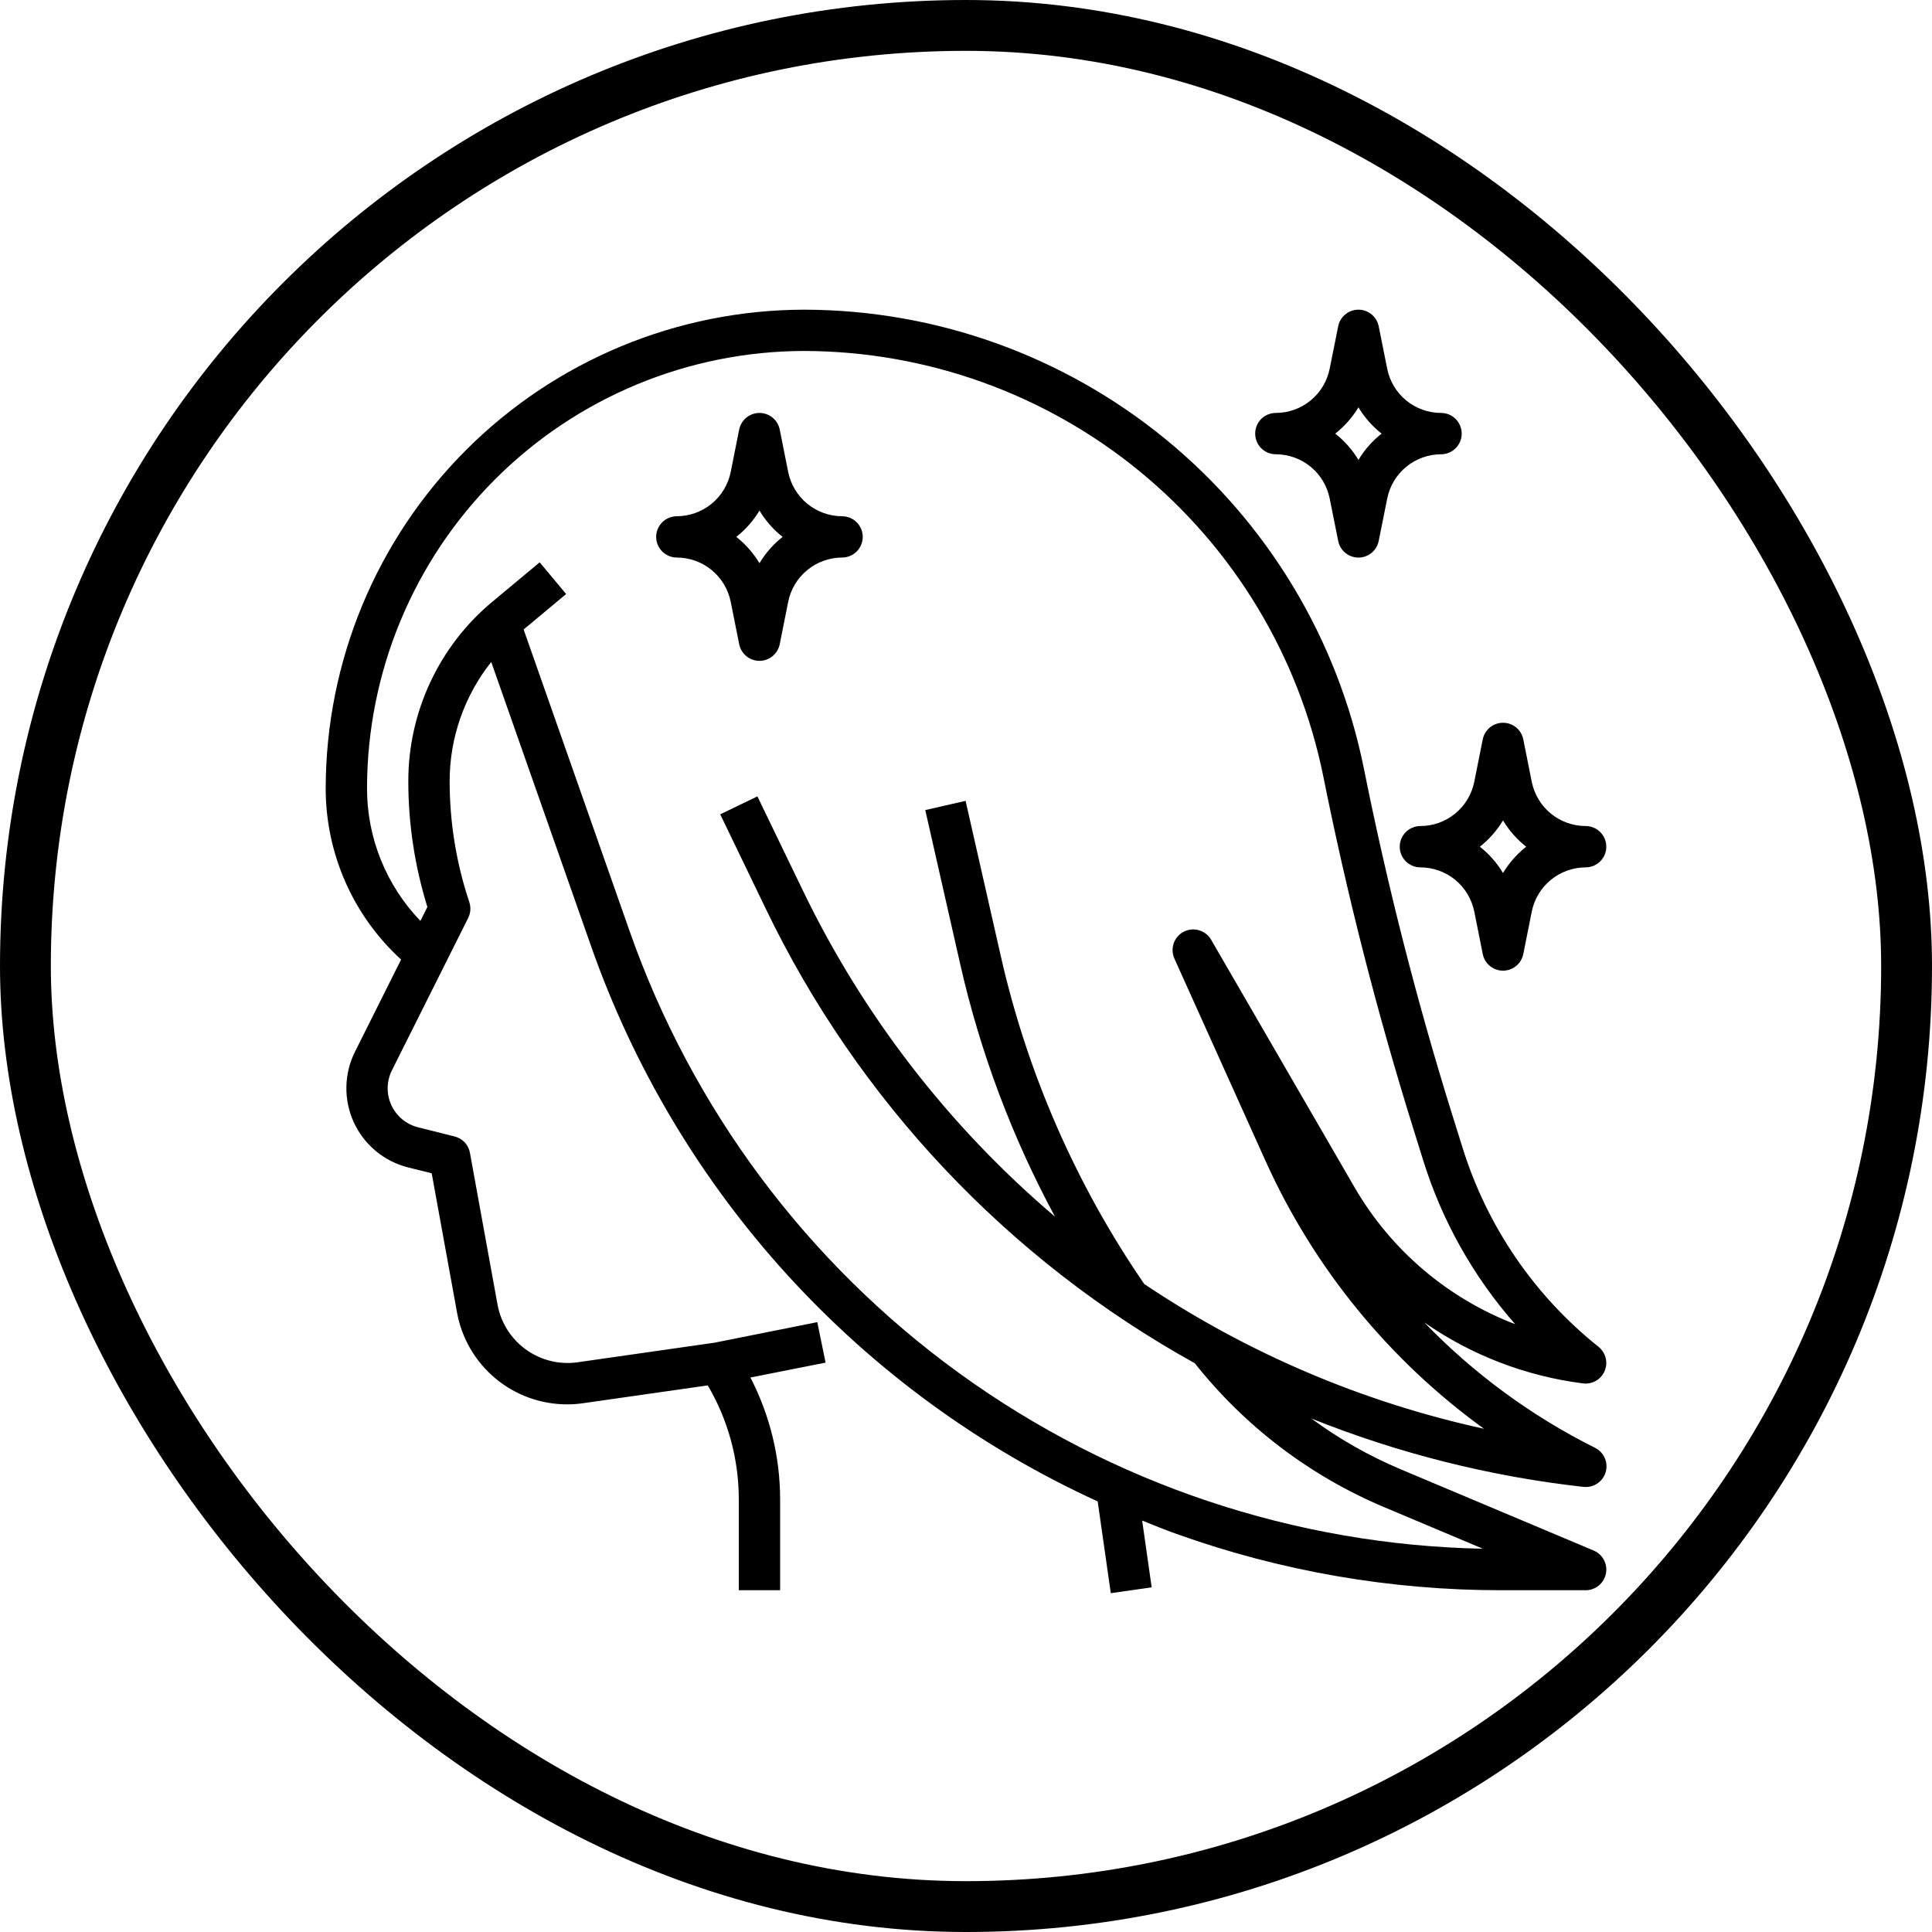 <svg width="38" height="38" viewBox="0 0 38 38" fill="none" xmlns="http://www.w3.org/2000/svg">
<rect x="0.5" y="0.5" width="37" height="37" rx="18.5" stroke="black"/>
<path d="M7.889 18.873L6.982 20.687C6.874 20.902 6.817 21.138 6.813 21.379C6.809 21.619 6.859 21.857 6.959 22.075C7.06 22.294 7.208 22.487 7.393 22.64C7.578 22.794 7.795 22.904 8.028 22.962L8.491 23.077L8.989 25.815C9.081 26.322 9.348 26.781 9.744 27.111C10.139 27.442 10.639 27.622 11.154 27.622C11.258 27.622 11.362 27.615 11.465 27.6L13.921 27.249C14.321 27.929 14.532 28.704 14.531 29.493V31.278H15.344V29.491C15.344 28.657 15.143 27.835 14.76 27.094L16.238 26.801L16.075 26.005L14.054 26.409L11.348 26.796C10.994 26.843 10.635 26.753 10.345 26.544C10.055 26.335 9.855 26.023 9.788 25.672L9.243 22.674C9.229 22.598 9.193 22.526 9.14 22.469C9.087 22.412 9.018 22.372 8.942 22.353L8.225 22.173C8.11 22.145 8.003 22.09 7.911 22.015C7.82 21.939 7.747 21.844 7.697 21.736C7.648 21.628 7.623 21.511 7.625 21.392C7.627 21.273 7.656 21.157 7.709 21.051L9.209 18.054C9.257 17.957 9.265 17.846 9.231 17.744C8.975 16.978 8.844 16.176 8.844 15.369C8.843 14.516 9.132 13.688 9.662 13.02L11.617 18.585C12.457 20.988 13.773 23.195 15.486 25.076C17.2 26.957 19.276 28.473 21.59 29.531L21.848 31.336L22.652 31.221L22.465 29.908C22.69 29.999 22.915 30.09 23.145 30.172C25.194 30.905 27.355 31.279 29.531 31.278H31.188C31.281 31.278 31.372 31.246 31.445 31.187C31.518 31.127 31.567 31.044 31.586 30.953C31.605 30.86 31.591 30.765 31.547 30.682C31.503 30.599 31.432 30.534 31.345 30.497L27.535 28.893C26.917 28.631 26.332 28.298 25.792 27.9C27.507 28.587 29.307 29.04 31.143 29.245C31.158 29.246 31.173 29.247 31.188 29.247C31.28 29.248 31.37 29.218 31.442 29.16C31.515 29.104 31.566 29.024 31.587 28.934C31.608 28.844 31.598 28.749 31.558 28.666C31.519 28.583 31.452 28.515 31.369 28.475C30.119 27.85 28.984 27.016 28.013 26.01C28.942 26.656 30.014 27.068 31.137 27.21C31.224 27.221 31.314 27.203 31.39 27.159C31.467 27.115 31.527 27.047 31.561 26.965C31.596 26.884 31.603 26.794 31.581 26.708C31.559 26.622 31.51 26.546 31.441 26.49C30.179 25.483 29.248 24.12 28.768 22.578L28.574 21.959C27.871 19.709 27.288 17.424 26.825 15.112C26.311 12.57 24.934 10.284 22.929 8.641C20.923 6.997 18.412 6.096 15.819 6.091C13.323 6.094 10.931 7.087 9.167 8.851C7.402 10.616 6.41 13.008 6.406 15.503C6.405 16.137 6.537 16.764 6.792 17.345C7.047 17.925 7.421 18.445 7.889 18.873ZM15.819 6.903C18.224 6.909 20.554 7.745 22.414 9.269C24.274 10.794 25.551 12.915 26.028 15.272C26.497 17.611 27.087 19.925 27.799 22.202L27.992 22.821C28.362 24.011 28.979 25.109 29.801 26.045C28.475 25.537 27.362 24.59 26.648 23.363L23.82 18.481C23.768 18.392 23.683 18.326 23.583 18.297C23.484 18.267 23.377 18.278 23.284 18.325C23.192 18.372 23.121 18.453 23.086 18.551C23.052 18.649 23.056 18.757 23.098 18.852L24.891 22.833C25.838 24.934 27.32 26.751 29.188 28.102C26.801 27.581 24.534 26.615 22.506 25.255C21.164 23.301 20.206 21.11 19.683 18.799L18.992 15.752L18.199 15.933L18.89 18.98C19.283 20.706 19.909 22.372 20.75 23.93C18.665 22.159 16.974 19.971 15.787 17.506L14.897 15.664L14.166 16.017L15.055 17.86C16.874 21.648 19.825 24.776 23.5 26.813C24.483 28.054 25.762 29.027 27.22 29.642L29.167 30.462C25.465 30.388 21.875 29.185 18.875 27.015C15.876 24.844 13.611 21.809 12.384 18.315L10.299 12.381L11.135 11.684L10.615 11.06L9.688 11.832C9.168 12.263 8.751 12.804 8.465 13.415C8.178 14.027 8.03 14.694 8.031 15.369C8.031 16.206 8.158 17.039 8.406 17.839L8.269 18.113C7.594 17.412 7.217 16.476 7.219 15.503C7.221 13.223 8.128 11.037 9.74 9.425C11.353 7.813 13.539 6.906 15.819 6.903Z" fill="black"/>
<path d="M13.312 10.966C13.562 10.967 13.804 11.053 13.997 11.212C14.19 11.37 14.322 11.59 14.372 11.835L14.539 12.672C14.558 12.764 14.608 12.847 14.68 12.906C14.753 12.966 14.844 12.998 14.938 12.998C15.031 12.998 15.122 12.966 15.195 12.906C15.267 12.847 15.317 12.764 15.336 12.672L15.503 11.836C15.552 11.591 15.685 11.371 15.878 11.212C16.071 11.054 16.313 10.967 16.562 10.966C16.67 10.966 16.774 10.923 16.85 10.847C16.926 10.771 16.969 10.668 16.969 10.56C16.969 10.452 16.926 10.349 16.85 10.273C16.774 10.197 16.67 10.154 16.562 10.154C16.313 10.153 16.071 10.066 15.878 9.908C15.685 9.75 15.553 9.53 15.503 9.285L15.336 8.447C15.317 8.356 15.267 8.273 15.195 8.214C15.122 8.154 15.031 8.122 14.938 8.122C14.844 8.122 14.753 8.154 14.68 8.214C14.608 8.273 14.558 8.356 14.539 8.447L14.372 9.284C14.323 9.529 14.19 9.749 13.997 9.908C13.804 10.066 13.562 10.153 13.312 10.154C13.205 10.154 13.101 10.197 13.025 10.273C12.949 10.349 12.906 10.452 12.906 10.56C12.906 10.668 12.949 10.771 13.025 10.847C13.101 10.923 13.205 10.966 13.312 10.966ZM14.938 10.043C15.057 10.241 15.211 10.417 15.393 10.56C15.211 10.703 15.057 10.879 14.938 11.077C14.818 10.879 14.664 10.703 14.482 10.56C14.664 10.417 14.818 10.241 14.938 10.043Z" fill="black"/>
<path d="M31.188 16.247C30.938 16.247 30.696 16.16 30.503 16.002C30.31 15.844 30.178 15.624 30.128 15.379L29.961 14.541C29.942 14.449 29.892 14.367 29.82 14.307C29.747 14.248 29.656 14.216 29.562 14.216C29.469 14.216 29.378 14.248 29.305 14.307C29.233 14.367 29.183 14.449 29.164 14.541L28.997 15.377C28.948 15.622 28.815 15.843 28.622 16.001C28.429 16.16 28.187 16.247 27.938 16.247C27.83 16.247 27.726 16.29 27.65 16.366C27.574 16.443 27.531 16.546 27.531 16.654C27.531 16.762 27.574 16.865 27.65 16.941C27.726 17.017 27.83 17.06 27.938 17.06C28.187 17.061 28.429 17.147 28.622 17.305C28.815 17.464 28.947 17.684 28.997 17.928L29.164 18.766C29.183 18.858 29.233 18.941 29.305 19C29.378 19.059 29.469 19.092 29.562 19.092C29.656 19.092 29.747 19.059 29.82 19C29.892 18.941 29.942 18.858 29.961 18.766L30.128 17.93C30.177 17.685 30.31 17.465 30.503 17.306C30.696 17.148 30.938 17.061 31.188 17.06C31.295 17.06 31.399 17.017 31.475 16.941C31.551 16.865 31.594 16.762 31.594 16.654C31.594 16.546 31.551 16.443 31.475 16.366C31.399 16.29 31.295 16.247 31.188 16.247ZM29.562 17.171C29.443 16.972 29.289 16.797 29.107 16.654C29.289 16.51 29.443 16.335 29.562 16.137C29.682 16.335 29.836 16.51 30.018 16.654C29.836 16.797 29.682 16.972 29.562 17.171Z" fill="black"/>
<path d="M25.094 8.935C25.343 8.935 25.585 9.022 25.778 9.18C25.971 9.339 26.104 9.559 26.153 9.804L26.321 10.641C26.339 10.733 26.389 10.816 26.462 10.875C26.534 10.934 26.625 10.967 26.719 10.967C26.812 10.967 26.903 10.934 26.976 10.875C27.048 10.816 27.098 10.733 27.117 10.641L27.285 9.805C27.334 9.56 27.466 9.34 27.659 9.181C27.852 9.023 28.094 8.936 28.344 8.935C28.451 8.935 28.555 8.892 28.631 8.816C28.707 8.74 28.75 8.636 28.75 8.529C28.75 8.421 28.707 8.318 28.631 8.241C28.555 8.165 28.451 8.122 28.344 8.122C28.094 8.122 27.852 8.035 27.659 7.877C27.466 7.719 27.334 7.499 27.285 7.254L27.117 6.416C27.098 6.324 27.048 6.242 26.976 6.183C26.903 6.123 26.812 6.091 26.719 6.091C26.625 6.091 26.534 6.123 26.462 6.183C26.389 6.242 26.339 6.324 26.321 6.416L26.153 7.252C26.104 7.497 25.972 7.718 25.779 7.876C25.585 8.035 25.344 8.122 25.094 8.122C24.986 8.122 24.883 8.165 24.806 8.241C24.73 8.318 24.688 8.421 24.688 8.529C24.688 8.636 24.73 8.74 24.806 8.816C24.883 8.892 24.986 8.935 25.094 8.935ZM26.719 8.012C26.838 8.21 26.992 8.385 27.175 8.529C26.992 8.672 26.838 8.847 26.719 9.046C26.599 8.847 26.445 8.672 26.263 8.529C26.445 8.385 26.599 8.21 26.719 8.012Z" fill="black"/>
</svg>
